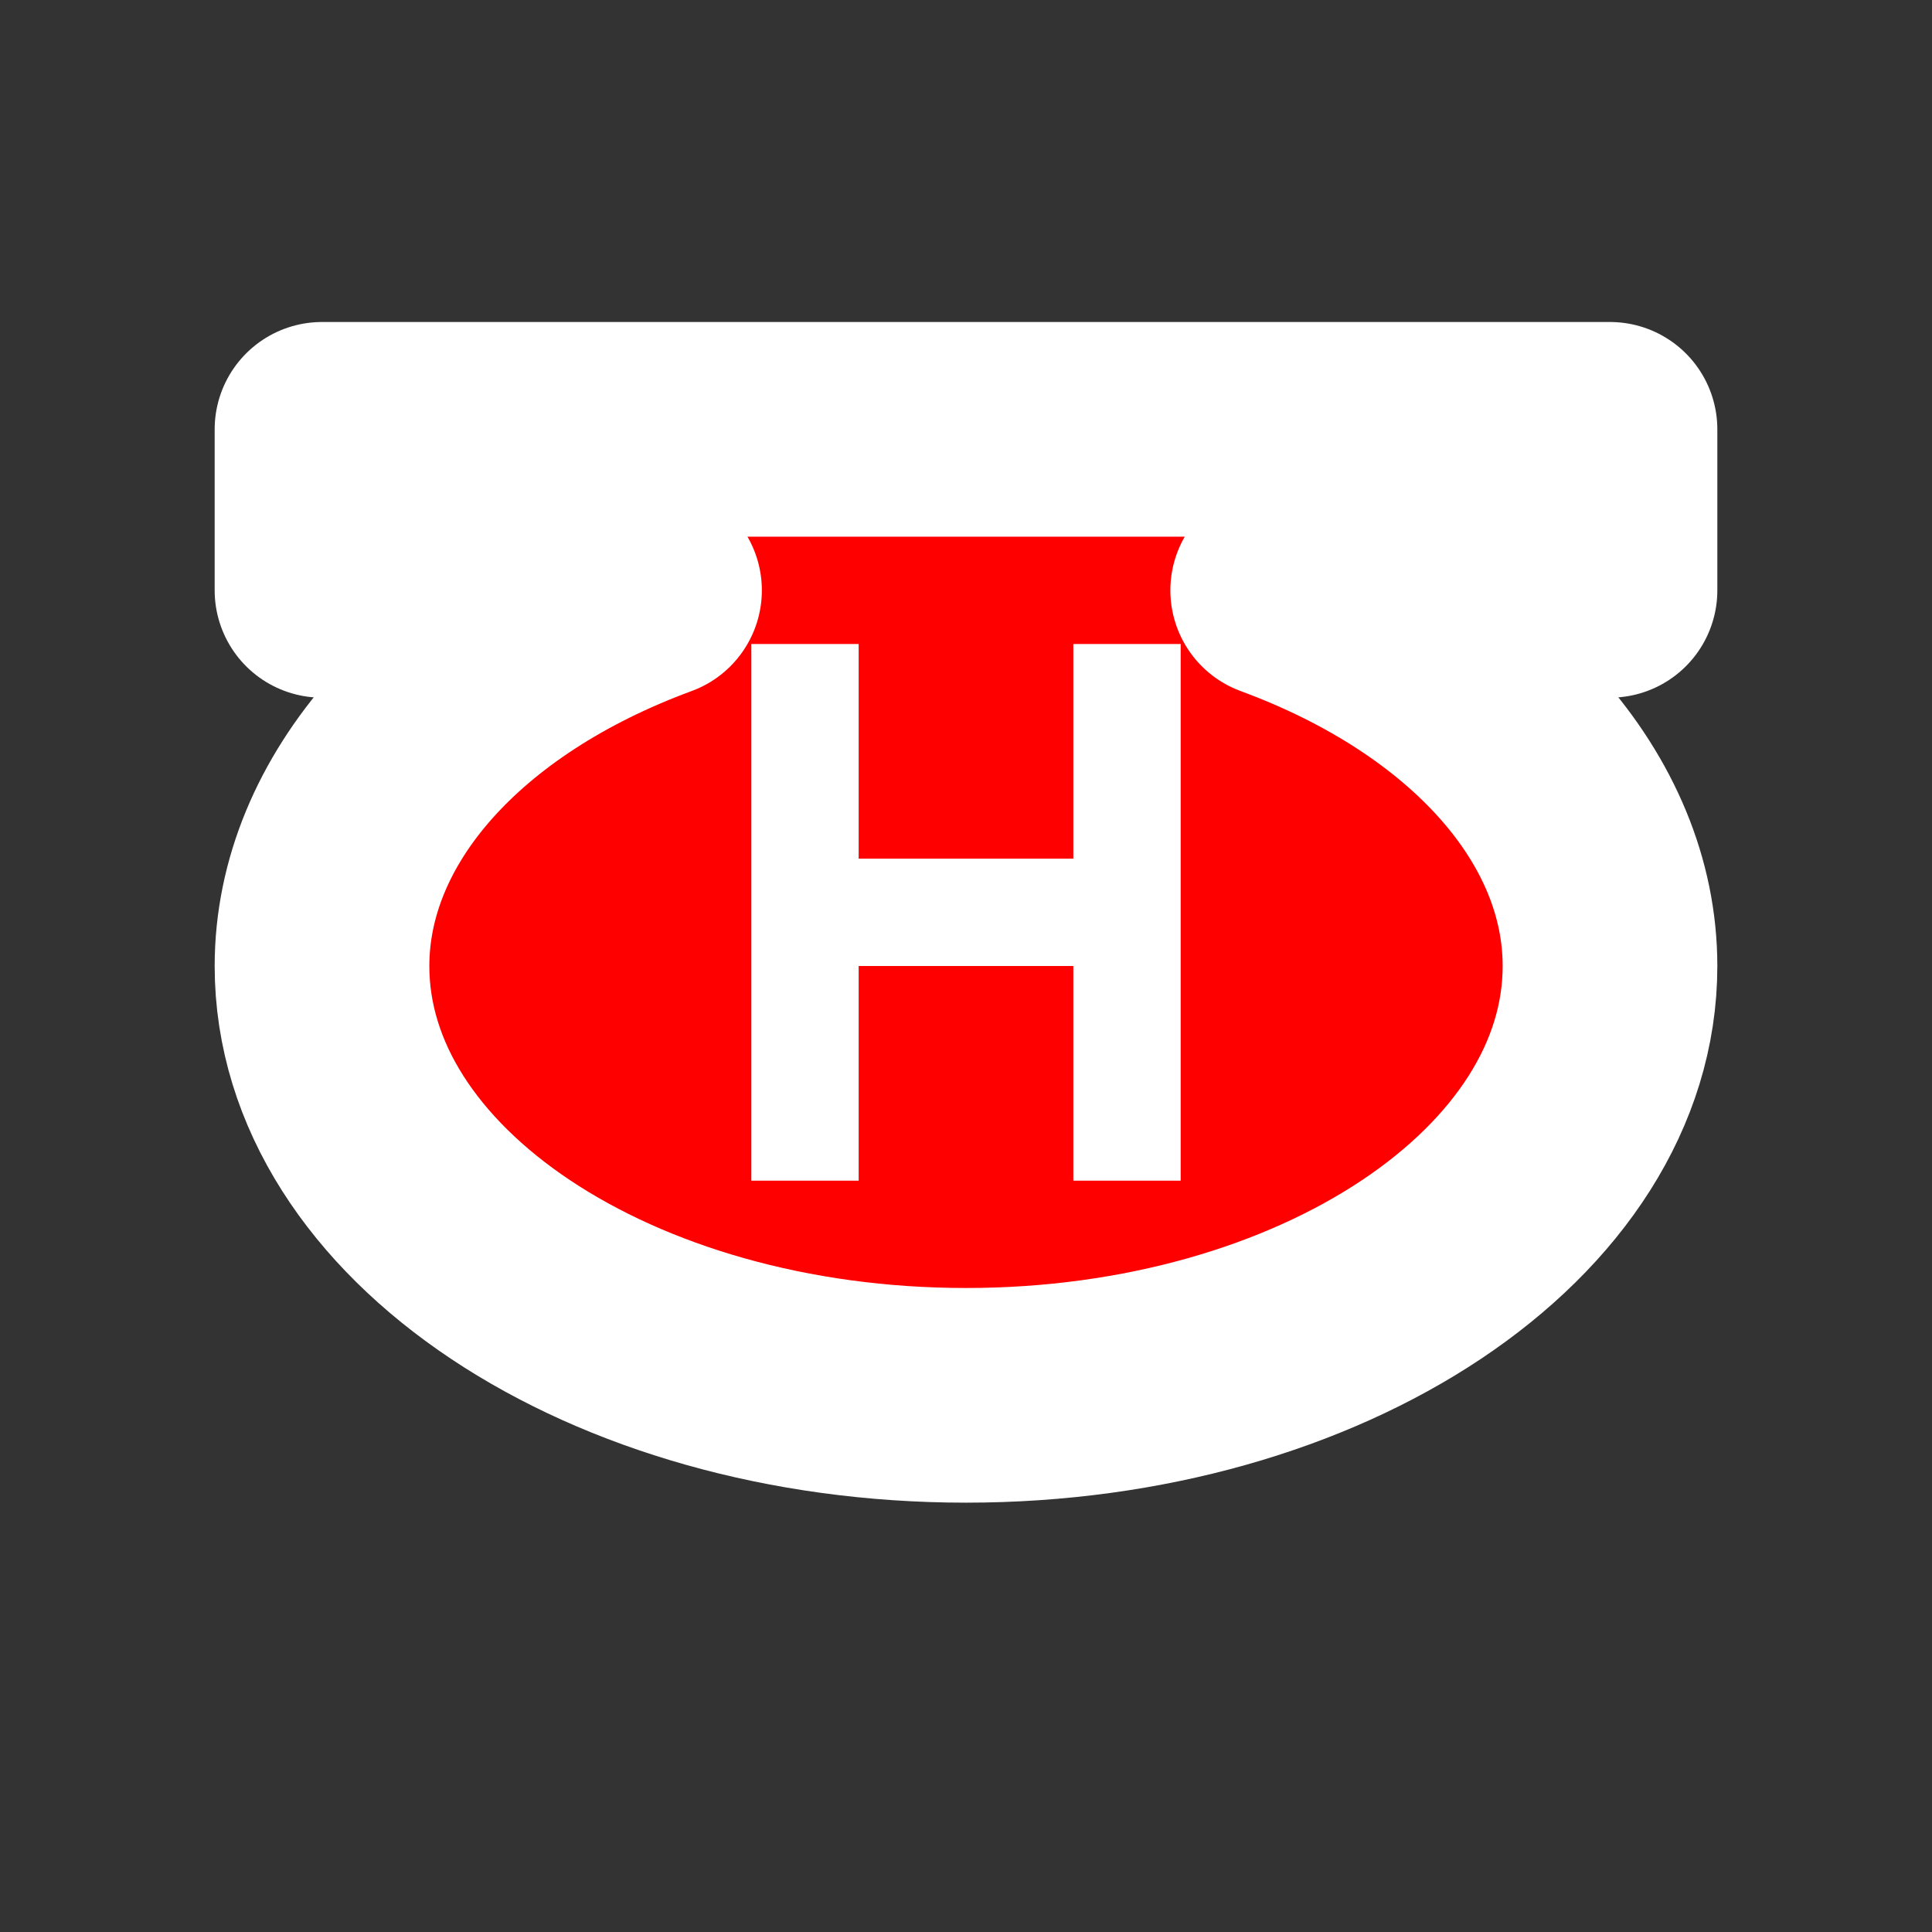 <?xml version="1.0" encoding="UTF-8"?>
<svg width="18" height="18" version="1.1" viewBox="0 0 18 18" xmlns="http://www.w3.org/2000/svg">
	<rect x="0" y="0" width="18" height="18" fill="#333333" stroke="none"/>
	<path d="m6.098 5.5c-1.911 0.704-3.097 2.045-3.098 3.5 0 2.209 2.686 4 6 4s6-1.791 6-4c-8.8e-5 -1.455-1.186-2.796-3.096-3.5h3.096v-1.5h-12v1.5z" fill="#f00" stroke="#fff" stroke-linecap="round" stroke-linejoin="round" stroke-width="2" style="paint-order:stroke fill markers"/>
	<path d="m7 6v5h1v-2h2v2h1v-5h-1v2h-2v-2z" fill="#fff"/>
</svg>
